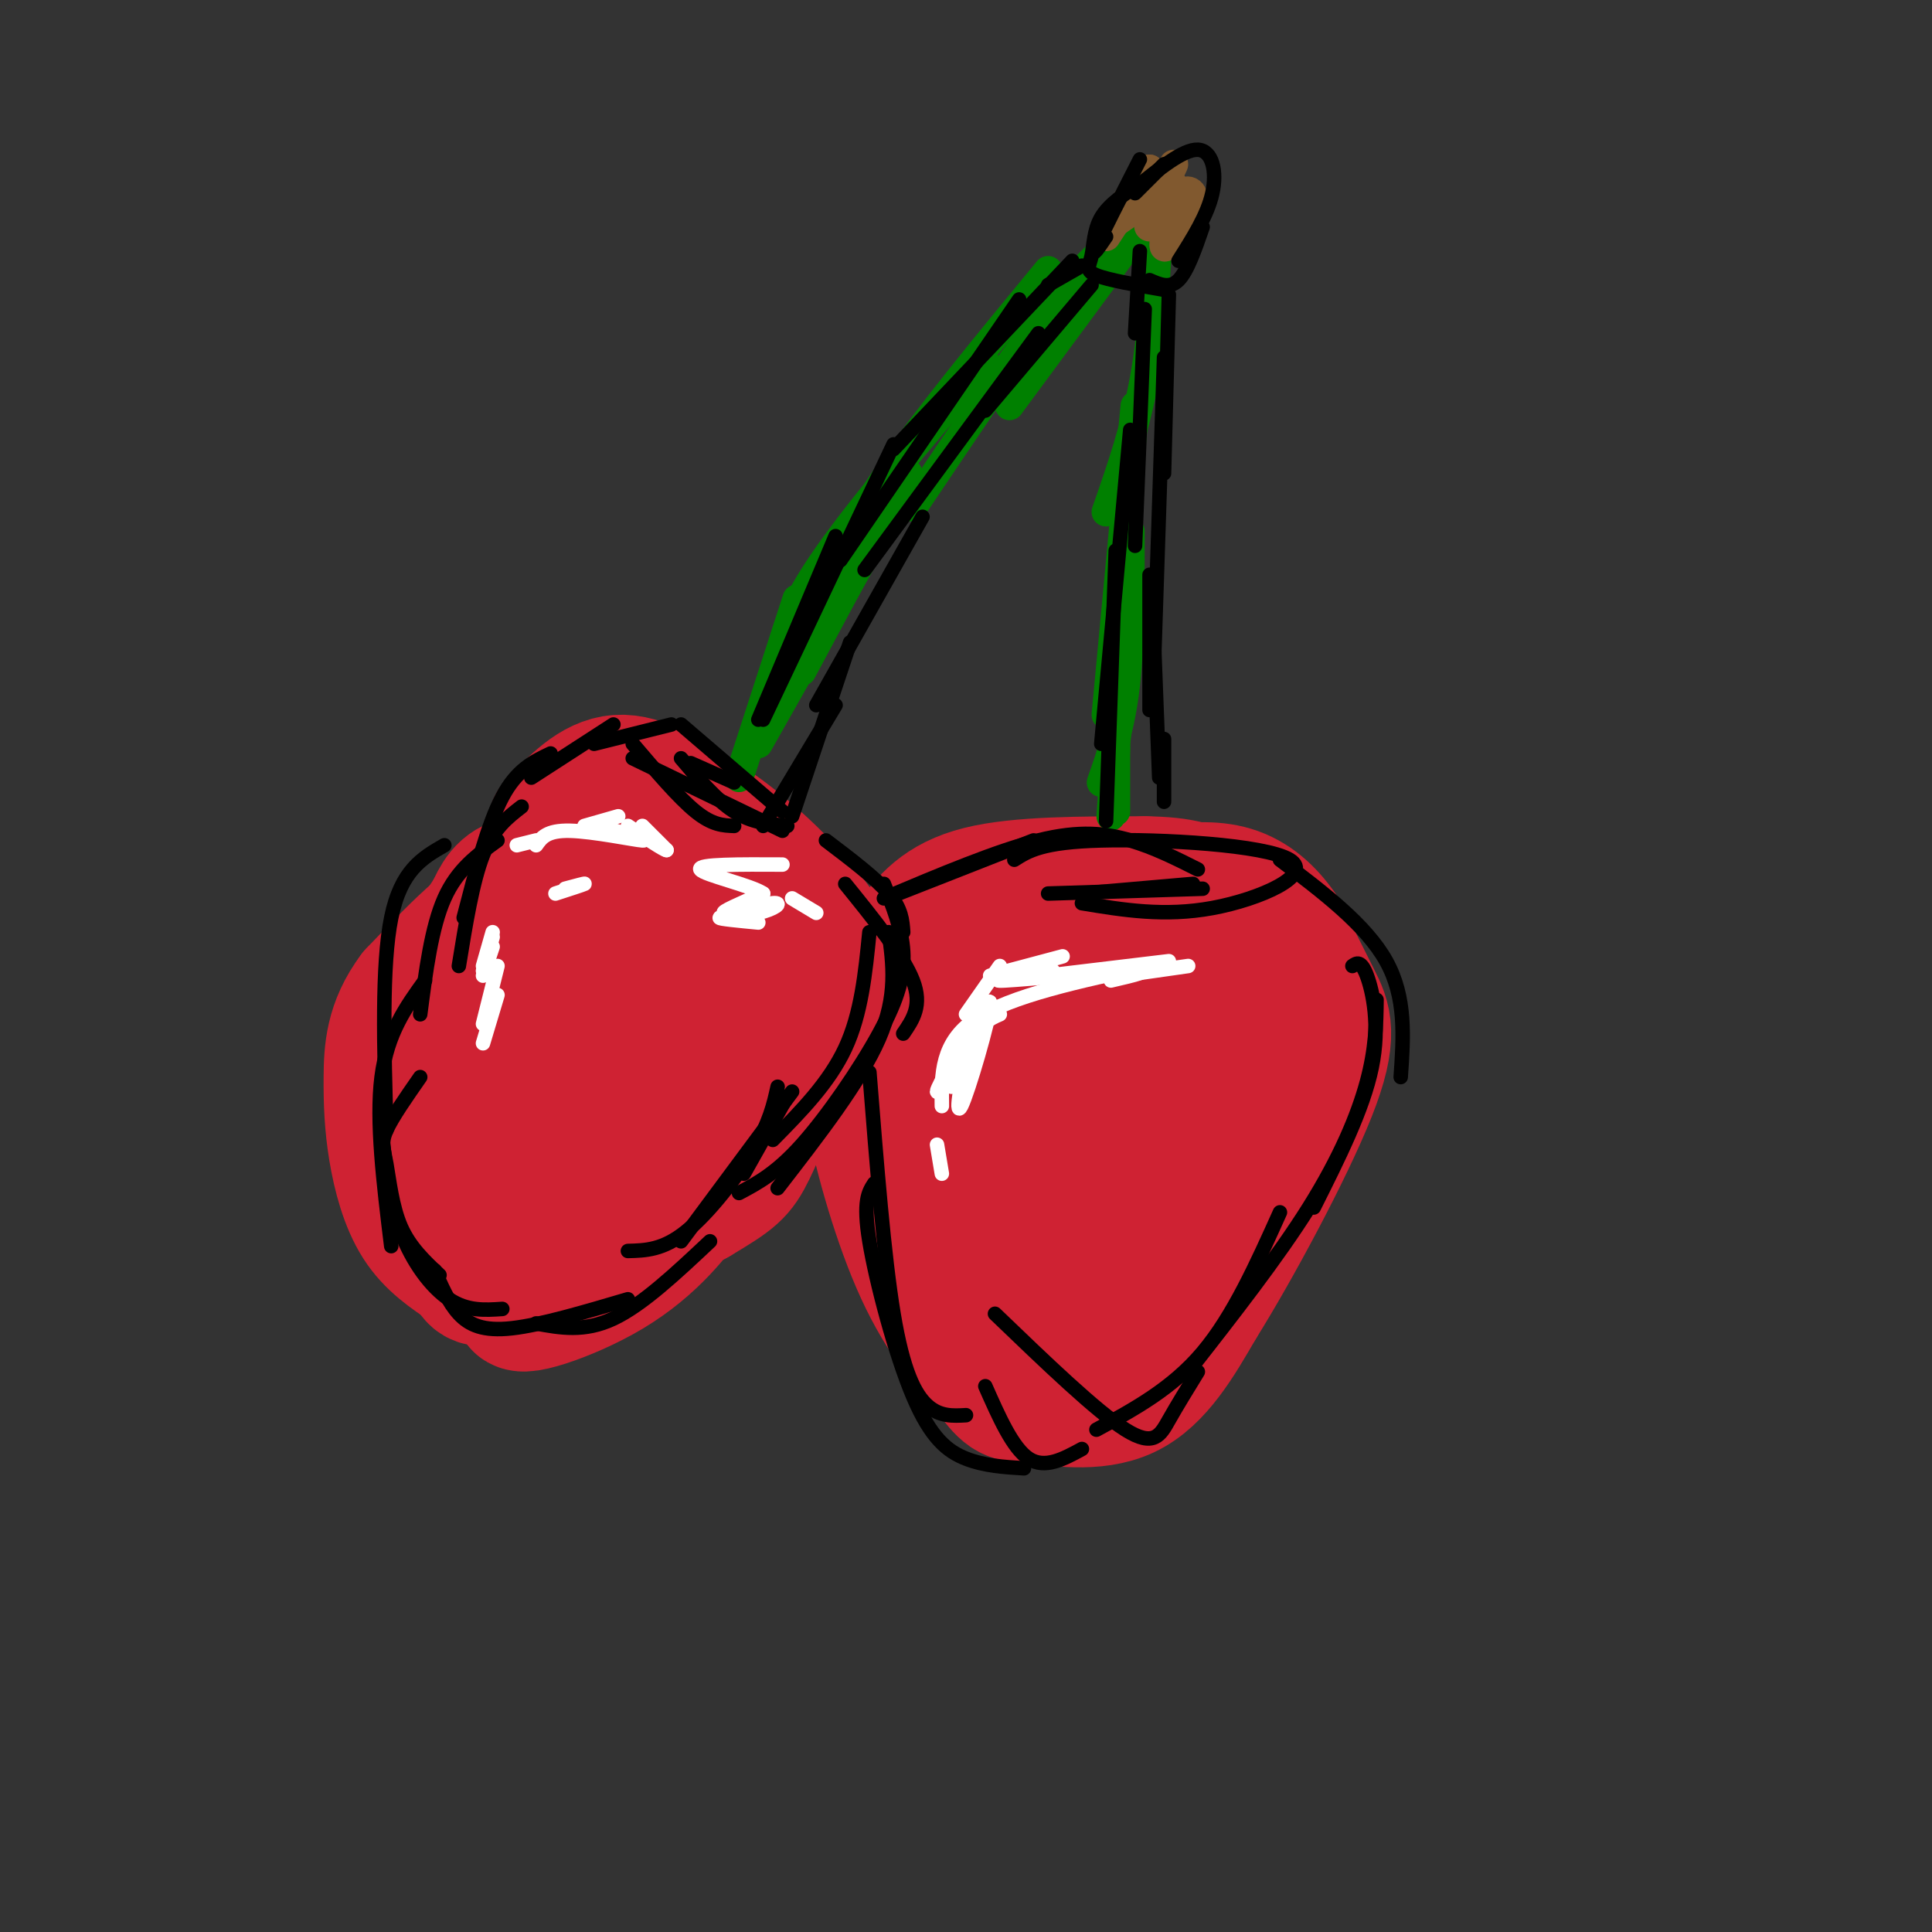 <svg viewBox='0 0 400 400' version='1.1' xmlns='http://www.w3.org/2000/svg' xmlns:xlink='http://www.w3.org/1999/xlink'><rect x="0" y="0" width="400" height="400" fill="#333333" stroke="none"/><g fill='none' stroke='#cf2233' stroke-width='28' stroke-linecap='round' stroke-linejoin='round'><path d='M123,186c-5.750,-1.750 -11.500,-3.500 -15,-3c-3.500,0.500 -4.750,3.250 -6,6'/><path d='M102,189c-2.667,3.833 -6.333,10.417 -10,17'/><path d='M92,206c-3.022,7.489 -5.578,17.711 -4,25c1.578,7.289 7.289,11.644 13,16'/><path d='M101,247c8.244,3.200 22.356,3.200 31,1c8.644,-2.200 11.822,-6.600 15,-11'/><path d='M147,237c4.026,-4.791 6.592,-11.267 6,-18c-0.592,-6.733 -4.341,-13.723 -7,-18c-2.659,-4.277 -4.229,-5.842 -7,-7c-2.771,-1.158 -6.743,-1.908 -10,-1c-3.257,0.908 -5.800,3.475 -8,6c-2.200,2.525 -4.057,5.007 -5,9c-0.943,3.993 -0.971,9.496 -1,15'/><path d='M115,223c-0.140,4.470 0.008,8.146 1,12c0.992,3.854 2.826,7.888 6,5c3.174,-2.888 7.686,-12.697 10,-18c2.314,-5.303 2.430,-6.100 1,-10c-1.430,-3.900 -4.408,-10.903 -7,-13c-2.592,-2.097 -4.800,0.712 -7,6c-2.200,5.288 -4.394,13.057 -4,19c0.394,5.943 3.375,10.062 6,11c2.625,0.938 4.893,-1.303 7,-6c2.107,-4.697 4.054,-11.848 6,-19'/><path d='M134,210c1.000,-3.167 0.500,-1.583 0,0'/><path d='M135,189c-1.356,-1.889 -2.711,-3.778 -7,-5c-4.289,-1.222 -11.511,-1.778 -19,2c-7.489,3.778 -15.244,11.889 -23,20'/><path d='M86,206c-4.703,6.246 -4.962,11.860 -5,17c-0.038,5.140 0.144,9.807 1,15c0.856,5.193 2.388,10.912 5,15c2.612,4.088 6.306,6.544 10,9'/><path d='M97,262c1.821,2.298 1.375,3.542 6,2c4.625,-1.542 14.321,-5.869 20,-10c5.679,-4.131 7.339,-8.065 9,-12'/><path d='M108,258c2.268,1.214 4.536,2.427 6,5c1.464,2.573 2.124,6.504 9,-1c6.876,-7.504 19.967,-26.443 26,-34c6.033,-7.557 5.010,-3.730 3,1c-2.010,4.730 -5.005,10.365 -8,16'/><path d='M144,245c-3.810,5.940 -9.333,12.792 -18,18c-8.667,5.208 -20.476,8.774 -18,6c2.476,-2.774 19.238,-11.887 36,-21'/><path d='M144,248c7.649,-4.553 8.772,-5.437 11,-10c2.228,-4.563 5.561,-12.805 7,-19c1.439,-6.195 0.982,-10.341 -2,-14c-2.982,-3.659 -8.491,-6.829 -14,-10'/><path d='M146,195c-4.089,-3.111 -7.311,-5.889 -10,-6c-2.689,-0.111 -4.844,2.444 -7,5'/><path d='M145,194c0.000,0.000 -11.000,-3.000 -11,-3'/><path d='M126,175c0.000,0.000 16.000,10.000 16,10'/><path d='M215,184c-11.156,7.311 -22.311,14.622 -28,20c-5.689,5.378 -5.911,8.822 -6,13c-0.089,4.178 -0.044,9.089 0,14'/><path d='M181,231c1.556,8.311 5.444,22.089 10,32c4.556,9.911 9.778,15.956 15,22'/><path d='M206,285c3.179,4.155 3.625,3.542 8,4c4.375,0.458 12.679,1.988 19,-1c6.321,-2.988 10.661,-10.494 15,-18'/><path d='M248,270c7.381,-11.774 18.333,-32.208 23,-44c4.667,-11.792 3.048,-14.940 1,-19c-2.048,-4.060 -4.524,-9.030 -7,-14'/><path d='M265,193c-2.704,-3.937 -5.963,-6.780 -10,-8c-4.037,-1.220 -8.850,-0.819 -13,0c-4.150,0.819 -7.635,2.054 -11,5c-3.365,2.946 -6.608,7.602 -8,11c-1.392,3.398 -0.932,5.537 1,8c1.932,2.463 5.335,5.248 9,3c3.665,-2.248 7.591,-9.530 8,-14c0.409,-4.470 -2.697,-6.126 -10,-5c-7.303,1.126 -18.801,5.036 -25,9c-6.199,3.964 -7.100,7.982 -8,12'/><path d='M198,214c-1.453,4.288 -1.085,9.010 1,13c2.085,3.990 5.888,7.250 8,9c2.112,1.750 2.532,1.991 6,1c3.468,-0.991 9.982,-3.215 12,-9c2.018,-5.785 -0.462,-15.131 -3,-21c-2.538,-5.869 -5.134,-8.260 -8,-4c-2.866,4.260 -6.002,15.170 -7,23c-0.998,7.830 0.141,12.579 2,18c1.859,5.421 4.436,11.515 9,11c4.564,-0.515 11.113,-7.639 15,-14c3.887,-6.361 5.110,-11.960 5,-16c-0.110,-4.040 -1.555,-6.520 -3,-9'/><path d='M235,216c-1.459,-2.582 -3.605,-4.539 -7,-2c-3.395,2.539 -8.037,9.572 -11,16c-2.963,6.428 -4.246,12.252 -4,19c0.246,6.748 2.022,14.422 4,17c1.978,2.578 4.159,0.062 8,-3c3.841,-3.062 9.342,-6.671 13,-15c3.658,-8.329 5.474,-21.380 8,-30c2.526,-8.620 5.763,-12.810 9,-17'/><path d='M255,201c2.060,-2.631 2.708,-0.708 3,1c0.292,1.708 0.226,3.202 -1,6c-1.226,2.798 -3.613,6.899 -6,11'/><path d='M115,171c4.083,-4.333 8.167,-8.667 13,-9c4.833,-0.333 10.417,3.333 16,7'/><path d='M144,169c6.267,3.889 13.933,10.111 20,17c6.067,6.889 10.533,14.444 15,22'/><path d='M189,195c3.000,-4.000 6.000,-8.000 14,-10c8.000,-2.000 21.000,-2.000 34,-2'/><path d='M237,183c8.000,0.089 11.000,1.311 13,3c2.000,1.689 3.000,3.844 4,6'/></g>
<g fill='none' stroke='#008000' stroke-width='6' stroke-linecap='round' stroke-linejoin='round'><path d='M153,161c0.000,0.000 12.000,-37.000 12,-37'/><path d='M157,154c0.000,0.000 26.000,-46.000 26,-46'/><path d='M166,139c0.000,0.000 22.000,-41.000 22,-41'/><path d='M161,139c0.917,-5.667 1.833,-11.333 9,-22c7.167,-10.667 20.583,-26.333 34,-42'/><path d='M169,126c3.500,-8.167 7.000,-16.333 15,-28c8.000,-11.667 20.500,-26.833 33,-42'/><path d='M189,105c11.250,-16.750 22.500,-33.500 30,-43c7.500,-9.500 11.250,-11.750 15,-14'/><path d='M209,84c0.000,0.000 31.000,-42.000 31,-42'/><path d='M240,44c-0.583,11.833 -1.167,23.667 -3,34c-1.833,10.333 -4.917,19.167 -8,28'/><path d='M235,84c0.000,0.000 -6.000,64.000 -6,64'/><path d='M234,110c0.000,11.667 0.000,23.333 -1,32c-1.000,8.667 -3.000,14.333 -5,20'/><path d='M232,145c0.000,0.000 -2.000,18.000 -2,18'/><path d='M231,155c0.000,0.000 -1.000,14.000 -1,14'/><path d='M231,154c0.000,0.000 0.000,14.000 0,14'/></g>
<g fill='none' stroke='#81592f' stroke-width='6' stroke-linecap='round' stroke-linejoin='round'><path d='M243,34c-1.978,4.467 -3.956,8.933 -4,9c-0.044,0.067 1.844,-4.267 3,-5c1.156,-0.733 1.578,2.133 2,5'/><path d='M244,43c1.107,0.504 2.875,-0.737 3,-2c0.125,-1.263 -1.393,-2.549 -3,0c-1.607,2.549 -3.304,8.932 -3,10c0.304,1.068 2.607,-3.178 4,-6c1.393,-2.822 1.875,-4.221 0,-3c-1.875,1.221 -6.107,5.063 -7,5c-0.893,-0.063 1.554,-4.032 4,-8'/><path d='M242,39c-2.451,0.810 -10.579,6.836 -11,7c-0.421,0.164 6.867,-5.533 9,-8c2.133,-2.467 -0.887,-1.703 -4,1c-3.113,2.703 -6.318,7.344 -6,7c0.318,-0.344 4.159,-5.672 8,-11'/><path d='M238,35c-0.167,0.500 -4.583,7.250 -9,14'/></g>
<g fill='none' stroke='#000000' stroke-width='3' stroke-linecap='round' stroke-linejoin='round'><path d='M143,158c0.000,0.000 9.000,4.000 9,4'/><path d='M141,157c3.667,4.333 7.333,8.667 11,11c3.667,2.333 7.333,2.667 11,3'/><path d='M162,172c0.000,0.000 -31.000,-15.000 -31,-15'/><path d='M131,154c4.750,5.583 9.500,11.167 13,14c3.500,2.833 5.750,2.917 8,3'/><path d='M162,168c0.000,0.000 -21.000,-18.000 -21,-18'/><path d='M139,150c0.000,0.000 -16.000,4.000 -16,4'/><path d='M127,150c0.000,0.000 -17.000,11.000 -17,11'/><path d='M114,156c-3.500,1.667 -7.000,3.333 -10,9c-3.000,5.667 -5.500,15.333 -8,25'/><path d='M108,167c-2.917,2.250 -5.833,4.500 -8,10c-2.167,5.500 -3.583,14.250 -5,23'/><path d='M103,174c-4.167,3.000 -8.333,6.000 -11,12c-2.667,6.000 -3.833,15.000 -5,24'/><path d='M92,175c-4.500,2.583 -9.000,5.167 -11,15c-2.000,9.833 -1.500,26.917 -1,44'/><path d='M88,203c-3.917,5.417 -7.833,10.833 -9,20c-1.167,9.167 0.417,22.083 2,35'/><path d='M87,223c-2.917,4.185 -5.833,8.369 -7,11c-1.167,2.631 -0.583,3.708 0,7c0.583,3.292 1.167,8.798 3,13c1.833,4.202 4.917,7.101 8,10'/><path d='M79,234c0.822,7.356 1.644,14.711 4,21c2.356,6.289 6.244,11.511 10,14c3.756,2.489 7.378,2.244 11,2'/><path d='M90,263c1.422,3.333 2.844,6.667 5,9c2.156,2.333 5.044,3.667 11,3c5.956,-0.667 14.978,-3.333 24,-6'/><path d='M111,274c5.000,0.917 10.000,1.833 16,-1c6.000,-2.833 13.000,-9.417 20,-16'/><path d='M130,259c3.622,-0.089 7.244,-0.178 12,-4c4.756,-3.822 10.644,-11.378 14,-17c3.356,-5.622 4.178,-9.311 5,-13'/><path d='M141,257c0.000,0.000 23.000,-31.000 23,-31'/><path d='M154,243c0.000,0.000 9.000,-16.000 9,-16'/><path d='M160,236c5.833,-5.917 11.667,-11.833 15,-19c3.333,-7.167 4.167,-15.583 5,-24'/><path d='M184,193c0.917,6.583 1.833,13.167 -2,22c-3.833,8.833 -12.417,19.917 -21,31'/><path d='M153,247c3.857,-2.048 7.714,-4.095 13,-10c5.286,-5.905 12.000,-15.667 16,-23c4.000,-7.333 5.286,-12.238 5,-17c-0.286,-4.762 -2.143,-9.381 -4,-14'/><path d='M171,174c5.167,3.917 10.333,7.833 13,11c2.667,3.167 2.833,5.583 3,8'/><path d='M175,183c6.000,7.417 12.000,14.833 14,20c2.000,5.167 0.000,8.083 -2,11'/><path d='M214,174c0.000,0.000 -28.000,11.000 -28,11'/><path d='M183,186c11.711,-4.933 23.422,-9.867 32,-12c8.578,-2.133 14.022,-1.467 19,0c4.978,1.467 9.489,3.733 14,6'/><path d='M210,178c2.881,-1.839 5.762,-3.679 18,-4c12.238,-0.321 33.833,0.875 39,4c5.167,3.125 -6.095,8.179 -16,10c-9.905,1.821 -18.452,0.411 -27,-1'/><path d='M224,185c0.000,0.000 23.000,-2.000 23,-2'/><path d='M217,185c0.000,0.000 32.000,-1.000 32,-1'/><path d='M265,178c8.917,6.750 17.833,13.500 22,21c4.167,7.500 3.583,15.750 3,24'/><path d='M280,200c0.889,-0.622 1.778,-1.244 3,2c1.222,3.244 2.778,10.356 1,19c-1.778,8.644 -6.889,18.822 -12,29'/><path d='M285,207c-0.067,5.044 -0.133,10.089 -2,17c-1.867,6.911 -5.533,15.689 -12,26c-6.467,10.311 -15.733,22.156 -25,34'/><path d='M265,251c-4.833,10.750 -9.667,21.500 -16,29c-6.333,7.500 -14.167,11.750 -22,16'/><path d='M248,284c-2.133,3.467 -4.267,6.933 -6,10c-1.733,3.067 -3.067,5.733 -9,2c-5.933,-3.733 -16.467,-13.867 -27,-24'/><path d='M180,222c1.511,19.044 3.022,38.089 5,50c1.978,11.911 4.422,16.689 7,19c2.578,2.311 5.289,2.156 8,2'/><path d='M181,245c-1.185,1.827 -2.369,3.655 -1,12c1.369,8.345 5.292,23.208 9,32c3.708,8.792 7.202,11.512 11,13c3.798,1.488 7.899,1.744 12,2'/><path d='M204,287c2.833,6.417 5.667,12.833 9,15c3.333,2.167 7.167,0.083 11,-2'/><path d='M157,149c0.000,0.000 16.000,-38.000 16,-38'/><path d='M158,149c0.000,0.000 27.000,-57.000 27,-57'/><path d='M174,116c0.000,0.000 37.000,-54.000 37,-54'/><path d='M185,93c0.000,0.000 37.000,-39.000 37,-39'/><path d='M217,59c0.000,0.000 7.000,-4.000 7,-4'/><path d='M226,59c0.000,0.000 -22.000,26.000 -22,26'/><path d='M215,69c0.000,0.000 -36.000,49.000 -36,49'/><path d='M191,107c0.000,0.000 -22.000,39.000 -22,39'/><path d='M176,133c0.000,0.000 -12.000,36.000 -12,36'/><path d='M173,146c0.000,0.000 -15.000,25.000 -15,25'/><path d='M229,170c0.000,0.000 2.000,-56.000 2,-56'/><path d='M228,154c0.000,0.000 6.000,-65.000 6,-65'/><path d='M235,113c0.000,0.000 2.000,-49.000 2,-49'/><path d='M235,69c0.000,0.000 1.000,-17.000 1,-17'/><path d='M242,61c0.000,0.000 -1.000,37.000 -1,37'/><path d='M241,74c0.000,0.000 -2.000,61.000 -2,61'/><path d='M238,119c0.000,0.000 0.000,28.000 0,28'/><path d='M239,135c0.000,0.000 1.000,26.000 1,26'/><path d='M241,153c0.000,0.000 0.000,13.000 0,13'/><path d='M236,33c-3.917,7.667 -7.833,15.333 -9,18c-1.167,2.667 0.417,0.333 2,-2'/><path d='M236,38c-3.208,2.155 -6.417,4.310 -8,7c-1.583,2.690 -1.542,5.917 -2,8c-0.458,2.083 -1.417,3.024 1,4c2.417,0.976 8.208,1.988 14,3'/><path d='M238,58c2.083,0.917 4.167,1.833 6,0c1.833,-1.833 3.417,-6.417 5,-11'/><path d='M244,54c3.000,-4.733 6.000,-9.467 7,-14c1.000,-4.533 0.000,-8.867 -3,-9c-3.000,-0.133 -8.000,3.933 -13,8'/><path d='M241,34c0.000,0.000 -6.000,6.000 -6,6'/></g>
<g fill='none' stroke='#ffffff' stroke-width='3' stroke-linecap='round' stroke-linejoin='round'><path d='M133,171c0.000,0.000 5.000,5.000 5,5'/><path d='M138,176c-0.500,0.000 -4.250,-2.500 -8,-5'/><path d='M128,169c0.000,0.000 -7.000,2.000 -7,2'/><path d='M124,171c5.311,1.556 10.622,3.111 9,3c-1.622,-0.111 -10.178,-1.889 -15,-2c-4.822,-0.111 -5.911,1.444 -7,3'/><path d='M111,174c0.000,0.000 -4.000,1.000 -4,1'/><path d='M117,184c2.167,-0.583 4.333,-1.167 4,-1c-0.333,0.167 -3.167,1.083 -6,2'/><path d='M218,201c-7.200,1.111 -14.400,2.222 -10,2c4.400,-0.222 20.400,-1.778 26,-2c5.600,-0.222 0.800,0.889 -4,2'/><path d='M217,202c0.000,0.000 25.000,-3.000 25,-3'/><path d='M220,198c0.000,0.000 -15.000,4.000 -15,4'/><path d='M207,200c0.000,0.000 -7.000,10.000 -7,10'/><path d='M197,220c-1.500,2.750 -3.000,5.500 -3,6c0.000,0.500 1.500,-1.250 3,-3'/><path d='M197,223c0.000,0.000 0.000,2.000 0,2'/><path d='M194,237c0.000,0.000 1.000,6.000 1,6'/><path d='M207,210c-2.083,0.887 -4.167,1.774 -6,7c-1.833,5.226 -3.417,14.792 -2,12c1.417,-2.792 5.833,-17.940 6,-21c0.167,-3.060 -3.917,5.970 -8,15'/><path d='M197,223c-1.333,2.500 -0.667,1.250 0,0'/><path d='M195,229c-0.083,-6.583 -0.167,-13.167 7,-18c7.167,-4.833 21.583,-7.917 36,-11'/><path d='M232,202c0.000,0.000 14.000,-2.000 14,-2'/><path d='M102,194c0.000,0.000 -2.000,7.000 -2,7'/><path d='M102,193c0.000,0.000 -2.000,7.000 -2,7'/><path d='M102,196c0.000,0.000 -2.000,6.000 -2,6'/><path d='M103,200c0.000,0.000 -3.000,12.000 -3,12'/><path d='M103,206c0.000,0.000 -3.000,10.000 -3,10'/><path d='M157,191c-4.104,-0.392 -8.207,-0.785 -8,-1c0.207,-0.215 4.726,-0.254 8,-1c3.274,-0.746 5.305,-2.201 3,-2c-2.305,0.201 -8.944,2.057 -10,2c-1.056,-0.057 3.472,-2.029 8,-4'/><path d='M158,185c-2.400,-1.689 -12.400,-3.911 -13,-5c-0.600,-1.089 8.200,-1.044 17,-1'/><path d='M164,186c0.000,0.000 5.000,3.000 5,3'/></g>
</svg>